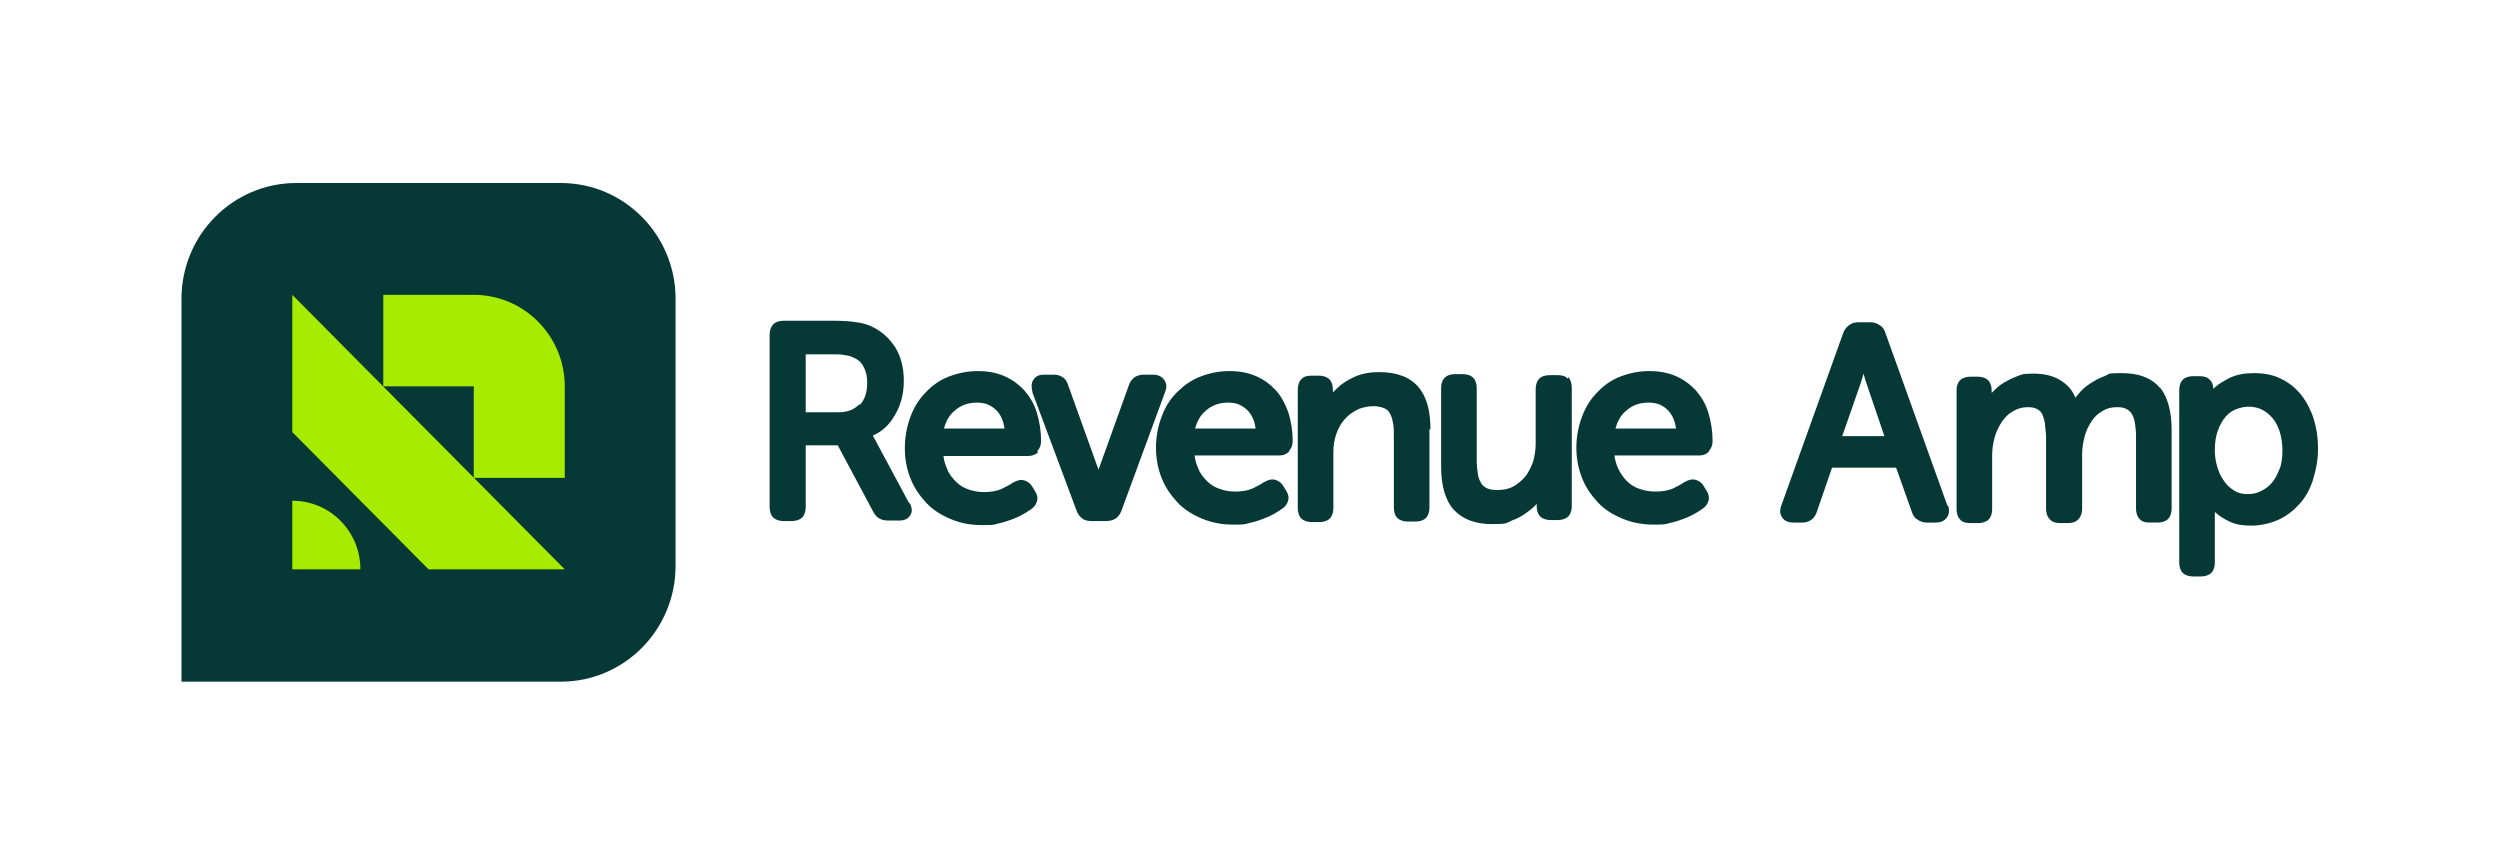 <?xml version="1.0" encoding="UTF-8"?>
<svg id="Layer_1" xmlns="http://www.w3.org/2000/svg" version="1.1" viewBox="0 0 491.8 170">
  <!-- Generator: Adobe Illustrator 29.2.1, SVG Export Plug-In . SVG Version: 2.1.0 Build 116)  -->
  <defs>
    <style>
      .st0 {
        fill: #a7ec00;
      }

      .st1 {
        fill: #063836;
      }
    </style>
  </defs>
  <path class="st1" d="M58.3,36h52c12.5,0,22.6,10.2,22.6,22.8v52.5c0,12.6-10.1,22.8-22.6,22.8H35.7V58.8c0-12.6,10.1-22.8,22.6-22.8Z"/>
  <g>
    <polygon class="st0" points="84.3 85 57.5 58 57.5 85 84.3 112 111.1 112 84.3 85"/>
    <path class="st0" d="M57.5,112h13.4c0-7.5-6-13.5-13.4-13.5v13.5Z"/>
    <path class="st0" d="M93.2,58h-17.8v18h17.8v18h17.9v-18c0-9.9-8-18-17.9-18Z"/>
  </g>
  <path class="st1" d="M175.3,68.8h0s.8-.5.8-.5l-.8.5ZM175.3,68.8h0s.8-.5.8-.5l-.8.5Z"/>
  <path class="st1" d="M178.9,99.1h0s-6.7-12.5-6.7-12.5h0c-.2-.3-.3-.6-.5-.9,1.8-.8,3.2-2.1,4.2-3.8,1.3-2.1,1.9-4.4,1.9-7s-.6-4.8-1.7-6.6l-.8.5h0s.8-.5.8-.5c-1.2-1.8-2.7-3.2-4.7-4.1h0c-.9-.4-1.9-.7-2.9-.8-1.1-.2-2.6-.3-4.4-.3h-10c-.7,0-1.5.2-2,.7-.5.6-.7,1.3-.7,2v34c0,.7.2,1.5.7,2,.5.5,1.3.7,2,.7h1.7c.7,0,1.5-.2,2-.7.5-.5.7-1.3.7-2v-12.2h6.3l7,13.1s0,0,0,0c.3.5.6,1,1.2,1.3.5.3,1.1.4,1.8.4h2.1c.8,0,1.7-.2,2.2-1.1.5-.8.2-1.7-.2-2.5ZM169.1,79.5c-1,1-2.3,1.6-4.1,1.6h-6.5v-11.4h5.2c1.2,0,2,0,2.6.2.6,0,1,.2,1.5.4,1,.4,1.7,1,2.1,1.9.5.9.7,1.9.7,3.1,0,1.9-.5,3.4-1.5,4.4Z"/>
  <path class="st1" d="M203,95.7h0s0,0,0,0h0Z"/>
  <path class="st1" d="M204,88.8c.5-.5.8-1.2.8-2,0-2-.3-3.8-.8-5.5-.5-1.7-1.3-3.1-2.4-4.4-1.1-1.2-2.4-2.2-4-2.9-1.6-.7-3.3-1-5.3-1s-3.9.4-5.7,1.1c-1.8.7-3.3,1.8-4.5,3.1-1.3,1.3-2.3,2.9-3,4.8-.7,1.9-1.1,3.9-1.1,6.2s0,0,0,.1c0,2.1.4,4,1.1,5.8.7,1.8,1.8,3.4,3.1,4.8,1.3,1.4,2.9,2.4,4.8,3.2,1.9.8,3.9,1.2,6.1,1.2s2.2,0,3.2-.3c1-.2,1.9-.5,2.7-.8s1.5-.6,2.2-1c.6-.3,1.1-.7,1.6-1,.6-.4,1-.9,1.2-1.6.2-.7,0-1.4-.4-2h0s-.5-.8-.5-.8c0,0,0,0,0,0-.3-.6-.9-1.1-1.6-1.3-.7-.2-1.5,0-2.1.4,0,0,0,0-.1,0-.5.4-1.3.8-2.3,1.3-.9.4-2.1.6-3.4.6s-2.1-.2-3-.5c-1-.3-1.8-.8-2.5-1.5s-1.4-1.5-1.8-2.6c-.3-.7-.6-1.5-.7-2.5h16.7c.8,0,1.5-.3,2-.8ZM185.7,84.3c.4-1.5,1.1-2.7,2.1-3.5,1.2-1.1,2.7-1.6,4.4-1.6s2.7.5,3.8,1.5c.8.8,1.4,2,1.6,3.6h-11.9Z"/>
  <path class="st1" d="M219.5,100.2h0s0,0,0,0h0ZM219.5,100.2h0s0,0,0,0h0Z"/>
  <path class="st1" d="M229,74.7c-.5-.7-1.3-1-2.2-1h-1.8c-.7,0-1.3.2-1.8.5-.5.4-.9.9-1.1,1.5h0s-6,16.7-6,16.7c0,0,0,.1,0,.2,0,0,0-.1,0-.2l-6-16.7s0,0,0,0c-.2-.6-.5-1.2-1.1-1.5-.5-.4-1.2-.5-1.8-.5h-1.8c-.8,0-1.6.2-2.1,1h0c-.5.7-.4,1.6-.2,2.4h0c0,0,0,0,0,.1l8.7,23.3s0,0,0,0c.2.6.6,1.1,1.1,1.5.5.4,1.2.5,1.8.5h3c.6,0,1.3-.2,1.8-.5.5-.4.9-.9,1.1-1.5h0s8.6-23.4,8.6-23.4c0,0,0,0,0,0,.3-.8.4-1.6-.2-2.4ZM219.6,100.2h0s0,0,0,0h0Z"/>
  <path class="st1" d="M215.4,95.3h.4c0,0-.4,0-.4,0h0Z"/>
  <path class="st1" d="M215.5,94.1l-1,.3c-.1-.4-.2-.8-.4-1.1l.9-.3c.1.4.3.8.4,1.2Z"/>
  <path class="st1" d="M215.4,95.3h.4c0,0-.4,0-.4,0h0Z"/>
  <polygon class="st1" points="219.5 100.2 219.6 100.2 219.6 100.2 219.5 100.2"/>
  <path class="st1" d="M228.4,88.2h0s0,0,0,0ZM252.5,95.7h0s0,0,0,0h0ZM228.4,88.2h0s0,0,0,0Z"/>
  <path class="st1" d="M253.5,88.8c.5-.5.8-1.2.8-2,0-2-.3-3.8-.8-5.5-.6-1.7-1.3-3.1-2.4-4.4-1.1-1.2-2.4-2.2-4-2.9-1.6-.7-3.3-1-5.3-1s-3.9.4-5.7,1.1c-1.8.7-3.3,1.8-4.6,3.1-1.3,1.3-2.3,2.9-3,4.8-.7,1.9-1.1,3.9-1.1,6.1h0c0,2.1.4,4.1,1.1,5.9.7,1.8,1.8,3.4,3.1,4.8,1.3,1.4,2.9,2.4,4.8,3.2,1.9.8,3.9,1.2,6.1,1.2s2.2,0,3.2-.3c1-.2,1.9-.5,2.7-.8.8-.3,1.5-.6,2.2-1,.6-.3,1.1-.7,1.6-1,.6-.4,1-.9,1.2-1.6.2-.7,0-1.4-.4-2h0s-.5-.8-.5-.8c0,0,0,0,0,0-.3-.6-.9-1.1-1.6-1.3-.7-.2-1.5,0-2.1.4,0,0,0,0-.1,0-.5.4-1.3.8-2.3,1.3-.9.4-2.1.6-3.4.6s-2.1-.2-3-.5h0c-.9-.3-1.8-.8-2.5-1.5-.7-.7-1.4-1.5-1.8-2.6h0c-.3-.7-.6-1.5-.7-2.5h16.7c.8,0,1.5-.3,2-.9ZM251.5,99.4h0s0,0,0,0h0ZM235.1,84.3c.4-1.5,1.1-2.7,2.1-3.5,1.2-1.1,2.7-1.6,4.4-1.6s2.7.5,3.8,1.5c.8.8,1.4,2,1.6,3.6h-11.9Z"/>
  <path class="st1" d="M281.2,84.4v15.5c0,.7-.2,1.5-.7,2-.5.5-1.3.7-2,.7h-1.6c-.7,0-1.5-.2-2-.7-.5-.5-.7-1.3-.7-2v-14.3c0-.9,0-1.8-.2-2.5-.1-.7-.3-1.3-.6-1.8-.2-.4-.6-.8-1.1-1-.5-.2-1.2-.4-2.1-.4s-2.2.2-3.2.7c-1,.5-1.8,1.1-2.5,1.9-.7.8-1.2,1.7-1.6,2.8-.4,1.1-.6,2.3-.6,3.6v11.1c0,.7-.2,1.5-.7,2-.5.5-1.3.7-2,.7h-1.6c-.7,0-1.5-.2-2-.7-.5-.5-.7-1.3-.7-2v-23.4c0-.7.2-1.5.7-2,.5-.6,1.3-.7,2-.7h1.5c.7,0,1.5.2,2,.7.5.5.7,1.3.7,2v.6c.5-.5,1-1,1.6-1.5.9-.7,2-1.3,3.2-1.8,1.3-.5,2.7-.7,4.3-.7,3.3,0,6,.9,7.7,2.9h0c1.7,2,2.4,4.8,2.4,8.4Z"/>
  <path class="st1" d="M303.3,96h0s0,0,0,0ZM303.3,96h0s0,0,0,0ZM303.3,96h0s0,0,0,0Z"/>
  <path class="st1" d="M308.4,74.5c-.5-.6-1.3-.7-2-.7h-1.6c-.7,0-1.5.2-2,.7-.5.5-.7,1.3-.7,2v10.8c0,1.2-.2,2.4-.5,3.5-.4,1.1-.9,2.1-1.5,2.9-.7.8-1.5,1.5-2.4,2-.9.5-2,.7-3.2.7s-1.6-.2-2.1-.4c-.5-.3-.9-.6-1.1-1.1-.3-.5-.5-1-.6-1.8-.1-.8-.2-1.6-.2-2.5v-14.3c0-.7-.2-1.5-.7-2-.5-.5-1.3-.7-2-.7h-1.6c-.7,0-1.5.2-2,.7-.5.5-.7,1.3-.7,2v15.5c0,3.7.8,6.6,2.5,8.5,1.8,1.9,4.3,2.8,7.5,2.8s2.7-.2,3.9-.7c1.2-.4,2.2-1,3.1-1.7.7-.5,1.3-1,1.8-1.6v.5c0,.7.2,1.5.7,2s1.3.7,2,.7h1.5c.7,0,1.5-.2,2-.7.5-.5.7-1.3.7-2v-23.4c0-.7-.2-1.5-.7-2Z"/>
  <path class="st1" d="M303.3,95.9h0s0,0,0,0c0,0,0,0,0,0Z"/>
  <path class="st1" d="M311.1,88.2h0s0,0,0,0ZM311.1,88.2h0s0,0,0,0h0ZM311.1,88.2h0s0,0,0,0h0s0,0,0,0Z"/>
  <path class="st1" d="M311.1,88.2h0s0,0,0,0h0Z"/>
  <path class="st1" d="M336.1,88.8c.5-.5.8-1.2.8-2,0-2-.3-3.8-.8-5.5-.5-1.7-1.3-3.1-2.4-4.4-1.1-1.2-2.4-2.2-4-2.9-1.6-.7-3.3-1-5.3-1s-3.9.4-5.7,1.1c-1.8.7-3.3,1.8-4.5,3.1-1.3,1.3-2.3,2.9-3,4.8-.7,1.9-1.1,3.9-1.1,6.1h0c0,2.1.4,4.1,1.1,5.9.7,1.8,1.8,3.4,3.1,4.8,1.3,1.4,2.9,2.4,4.8,3.2,1.9.8,3.9,1.2,6.1,1.2s2.2,0,3.2-.3c1-.2,1.9-.5,2.7-.8.8-.3,1.5-.6,2.2-1,.6-.3,1.1-.7,1.6-1,.6-.4,1-.9,1.2-1.6.2-.7,0-1.4-.4-2h0s-.5-.8-.5-.8c0,0,0,0,0,0-.3-.6-.9-1.1-1.6-1.3-.7-.2-1.5,0-2.1.4,0,0,0,0-.1,0-.5.4-1.3.8-2.3,1.3-.9.4-2.1.6-3.4.6s-2.1-.2-3.1-.5c-.9-.3-1.8-.8-2.5-1.5-.7-.7-1.3-1.5-1.8-2.6-.3-.7-.6-1.5-.7-2.5h16.7c.8,0,1.5-.3,2-.9ZM317.8,84.3c.4-1.5,1.1-2.7,2.1-3.5,1.2-1.1,2.7-1.6,4.4-1.6s2.8.5,3.8,1.5c.8.8,1.4,2,1.6,3.6h-11.9Z"/>
  <path class="st1" d="M383.1,99.5h0l-12.2-34s0,0,0,0c-.2-.6-.5-1.2-1.1-1.5-.5-.4-1.2-.6-1.8-.6h-2.5c-.7,0-1.3.2-1.8.6-.5.4-.9.9-1.1,1.5h0l-12.2,34c-.3.8-.3,1.6.2,2.3.5.8,1.4,1,2.2,1h1.8c.6,0,1.3-.2,1.8-.6.5-.4.8-.9,1-1.5h0s3-8.7,3-8.7h12.6l3.1,8.7s0,0,0,0c.2.6.5,1.2,1.1,1.5.5.4,1.2.6,1.8.6h1.8c.8,0,1.6-.2,2.2-1,.5-.7.5-1.6.2-2.4ZM362.4,85.8l3.7-10.6h0c.2-.6.3-1.1.5-1.7h0c0,0,0-.1,0-.2,0,0,0,.1,0,.2.2.6.3,1.2.5,1.7h0s3.6,10.6,3.6,10.6h-8.4Z"/>
  <path class="st1" d="M384.9,76.8h0s0,0,0,0h0ZM384.9,76.8h0s0,0,0,0h0ZM385.9,76.8v.2s0-.1,0-.2h0ZM389.8,80.2h0s0,0,0,0h0ZM389.8,80.2h0s0,0,0,0h0ZM389.8,80.2h0s0,0,0,0h0ZM385.9,76.8v.2s0-.1,0-.2h0ZM384.9,76.8h0s0,0,0,0h0ZM383.9,76.8h0c0,0,0-.1,0-.2,0,0,0,.1,0,.2ZM389.8,80.2h0s0,0,0,0h0ZM385.9,76.8v.2s0-.1,0-.2h0ZM384.9,76.8h0s0,0,0,0h0Z"/>
  <path class="st1" d="M424.9,76.3c-1.7-2-4.2-2.9-7.5-2.9s-2.3.2-3.4.6c-1.1.4-2,.9-2.9,1.5-.9.6-1.7,1.3-2.3,2.1-.2.2-.4.4-.5.7-.5-1.3-1.3-2.3-2.4-3.1-1.6-1.2-3.5-1.7-5.9-1.7s-2.3.2-3.4.6c-1,.4-2,.9-2.9,1.5-.7.5-1.3,1.1-1.9,1.7v-.5c0-.7-.2-1.5-.7-2-.5-.5-1.3-.7-2-.7h-1.5c-.7,0-1.5.2-2,.7-.5.5-.7,1.2-.7,1.8,0,0,0,.1,0,.2h0v23.4c0,.7.2,1.5.7,2,.5.6,1.3.7,2,.7h1.6c.7,0,1.5-.2,2-.7.5-.5.7-1.3.7-2v-10.8c0-1.1.2-2.3.5-3.4.3-1.1.8-2.1,1.4-3,.6-.9,1.3-1.6,2.2-2.1.8-.5,1.8-.8,2.9-.8s1.5.2,1.9.4c.5.3.8.6,1,1.1.2.5.4,1.1.5,1.8,0,.8.2,1.6.2,2.4v14.3c0,.7.2,1.5.7,2,.5.6,1.2.8,2,.8h1.7c.7,0,1.5-.2,2-.8.5-.5.7-1.3.7-2v-10.8c0-1.2.2-2.3.5-3.5.3-1.1.8-2.1,1.4-3,.6-.9,1.3-1.5,2.2-2,.8-.5,1.7-.7,2.8-.7s1.5.2,1.9.4c.5.3.8.6,1,1,.3.5.5,1.1.6,1.8.1.8.2,1.6.2,2.5v14.3c0,.7.2,1.5.7,2,.5.6,1.3.7,2,.7h1.6c.7,0,1.5-.2,2-.7.5-.5.7-1.3.7-2v-15.5c0-3.5-.7-6.4-2.3-8.4Z"/>
  <path class="st1" d="M435.4,76.5h0s0,0,0,0ZM434.4,79.5h0s.1,0,.1,0h-.1ZM434.4,79.5h0s.1,0,.1,0h-.1ZM435.4,76.5h0s0,0,0,0ZM434.4,79.5h0s.1,0,.1,0h-.1Z"/>
  <path class="st1" d="M455.2,82.5c-.6-1.8-1.4-3.4-2.5-4.8-1.1-1.4-2.4-2.4-4-3.2-1.6-.8-3.4-1.1-5.3-1.1s-3.4.3-4.7.9c-1.2.6-2.2,1.2-3,1.9h0c0,0-.2.2-.3.3h0s0,0,0,0c0,0,0,0,0,0,0-.7-.2-1.4-.8-1.9-.5-.5-1.3-.6-2-.6h-1.2c-.7,0-1.5.2-2,.7-.5.5-.7,1.3-.7,2v34c0,.7.2,1.5.7,2,.5.5,1.3.7,2,.7h1.6c.7,0,1.5-.2,2-.7.5-.5.7-1.3.7-2v-10s0,0,.1.1t0,0c.8.7,1.7,1.3,2.8,1.8,1.2.6,2.6.8,4.3.8s3.6-.4,5.2-1.1c1.6-.7,3-1.8,4.2-3.1,1.2-1.3,2.1-2.9,2.7-4.8.6-1.9,1-3.9,1-6.1s-.3-4.2-.9-6ZM448.4,92.3c-.4,1.1-.9,2-1.5,2.7-.6.7-1.3,1.2-2.1,1.6-.8.4-1.6.6-2.6.6s-2-.2-2.7-.7c-.8-.5-1.5-1.1-2-1.9-.6-.8-1-1.7-1.3-2.7-.3-1-.5-2.1-.5-3.2,0-1.6.2-3,.6-4,.4-1.1.9-2,1.5-2.7.6-.7,1.3-1.2,2.1-1.5.8-.3,1.6-.5,2.5-.5s1.8.2,2.6.6c.8.4,1.5,1,2.1,1.7.6.7,1,1.6,1.4,2.7.3,1.1.5,2.2.5,3.7s-.2,2.7-.6,3.7Z"/>
</svg>